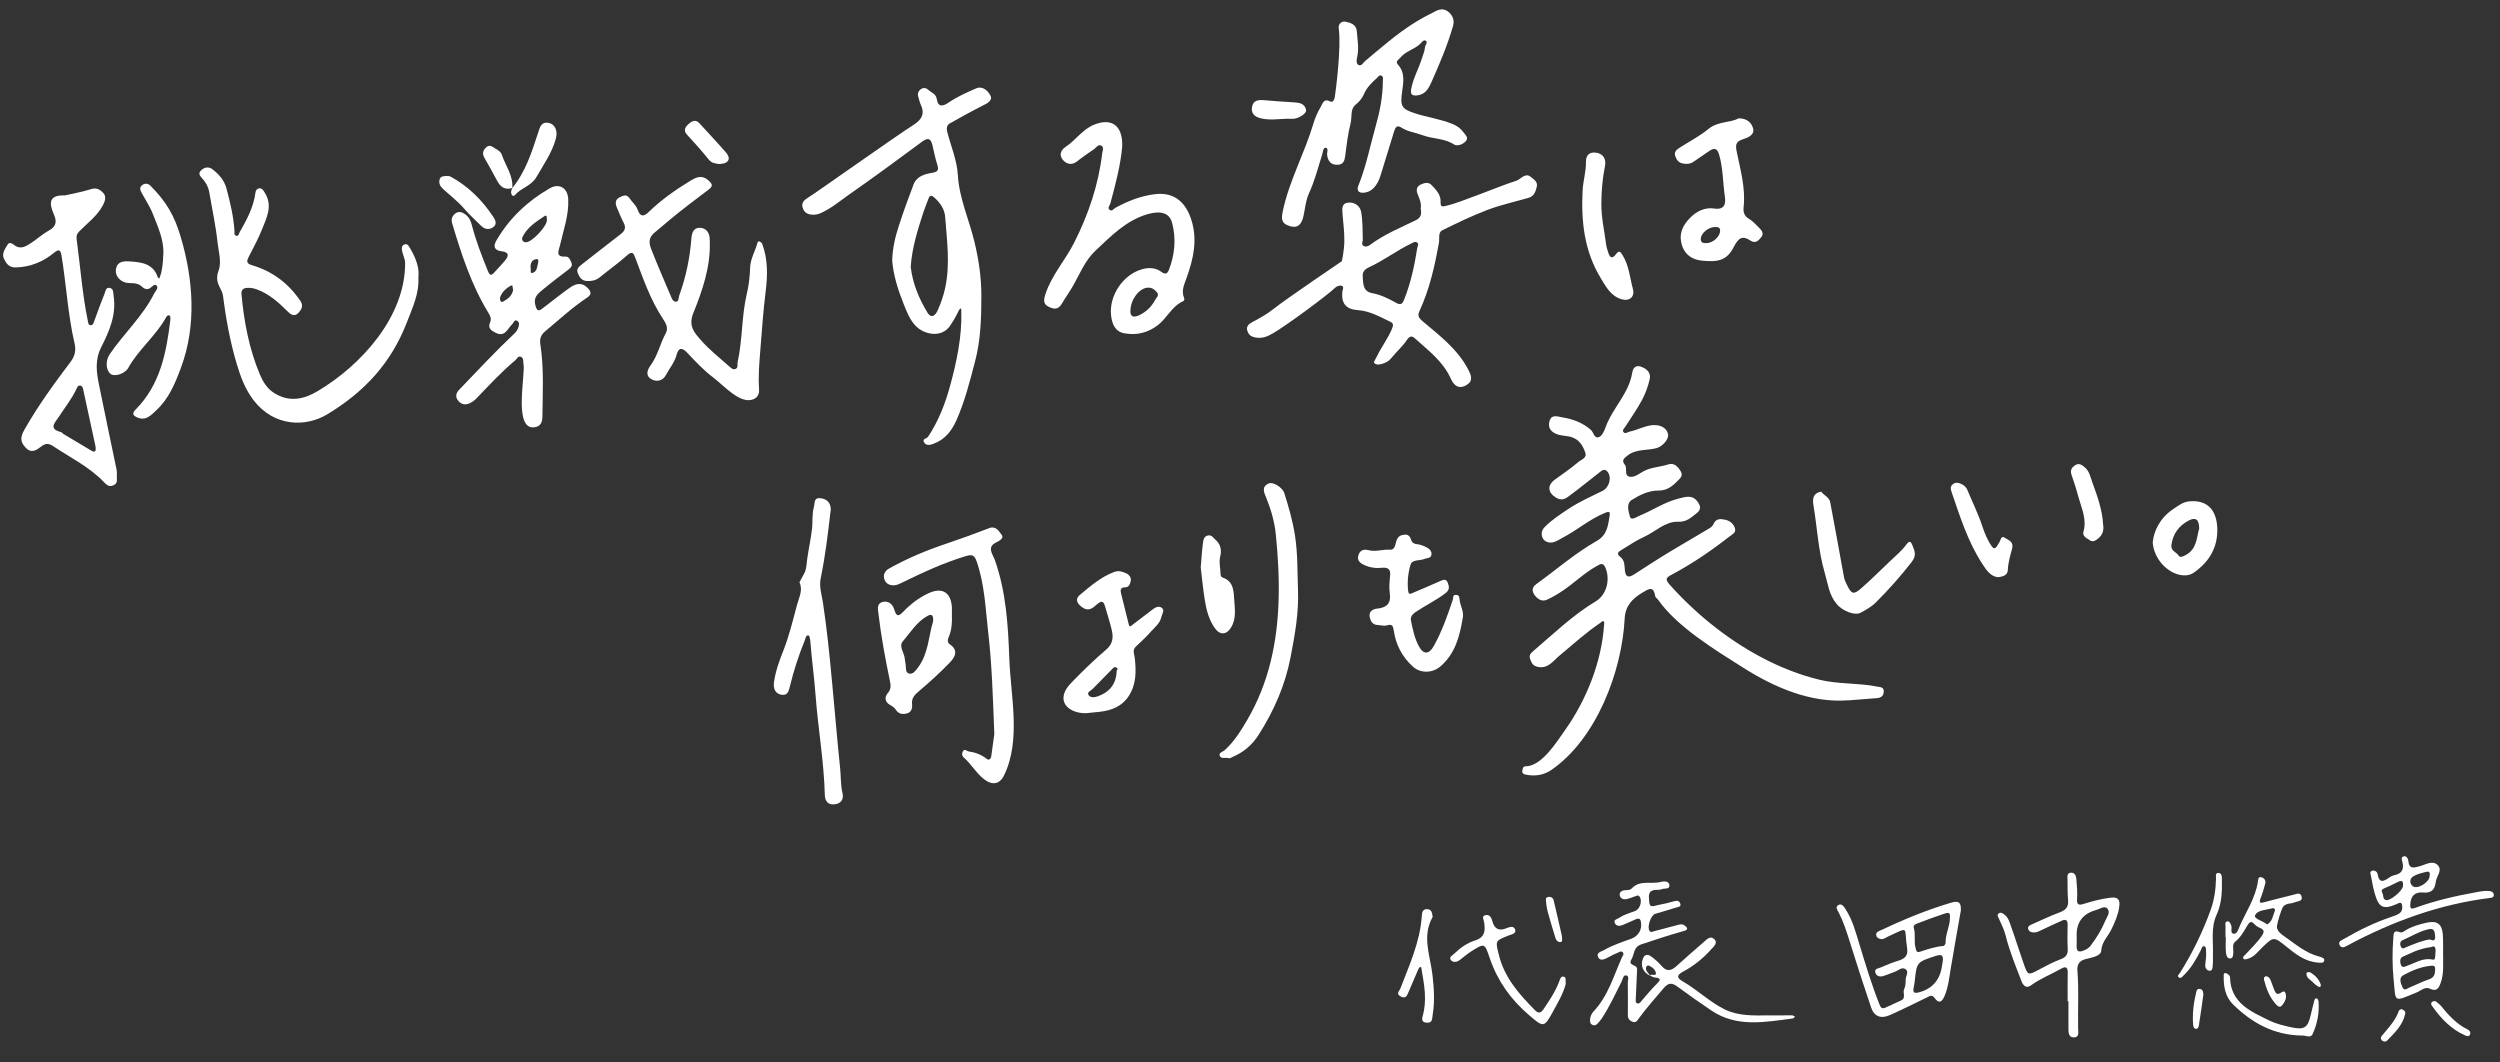 <?xml version="1.0" encoding="UTF-8"?><svg id="_イヤー_2" xmlns="http://www.w3.org/2000/svg" width="800" height="340" viewBox="0 0 800 340"><rect x="0" y="0" width="800" height="340" fill="#333333" stroke="none"/><g id="_イヤー_1-2"><g><rect width="800" height="340" fill="none"/><g><path d="M591.52,224.09c-12.16,.96-23.8-4.16-33.86-10.53-8.89-5.63-21.04-13-27.12-21.71-.26-.37-.8-.65-.86-1.03-.55-3.48-2.1-2.39-4.13-1.17-3.2,1.92-5.45,4.23-5.65,8.22-.84,16.88-8.98,38.51-23.43,48.49-2.46,1.7-5.22,2.1-8.14,1.54-.69-.13-1.3-.42-1.19-1.18,.08-.57,.18-1.49,.95-1.49,5.22,.05,9.99-7.74,12.64-11.47,6.89-9.68,11.8-21.93,12.58-33.86,.02-.34,.11-.86-.06-1-.45-.37-.75,.15-1.11,.39-4.69,3.17-8.86,6.97-13.19,10.58-1.97,1.64-3.64,4.33-7.06,3.48-1.45-.36-1.77-1.26-2.22-2.38-.5-1.23,.18-1.95,.92-2.58,6.51-5.55,12.67-11.54,20.07-15.98,3.49-2.09,4.7-7.01,3.05-10.81-.78-1.79-1.75-1.01-2.78-.45-3.9,2.15-7.07,5.32-10.74,7.8-1.66,1.13-3.37,2.13-5.16,2.96-1.57,.73-2.97-.19-3.86-1.36-.91-1.2-1.17-2.48,.51-3.69,6.42-4.61,12.4-9.87,19.3-13.78,3.4-1.92,3.6-5.05,4.12-8.15,.23-1.39-.44-1.26-1.62-.77-4.87,2.03-8.86,5.53-13.49,7.94-1.04,.54-2.07,1.29-3.18,1.47-1.22,.19-2.64-.21-3.2-1.5-.53-1.21-.3-2.41,.74-3.47,2.3-2.33,5.07-4.09,7.74-5.87,3.35-2.23,7.11-3.85,10.73-5.66,2.19-1.1,3.09-4.4,1.49-6.23-.94-1.08-1.85-.14-2.59,.42-3.01,2.3-5.91,4.74-8.96,6.97-1.35,.99-2.64,2.33-4.79,1.04-2.67-1.59-2.96-3.95-.39-5.81,2.55-1.85,5.17-3.62,7.55-5.67,.88-.76,2.8-1.19,2.14-3.03-.78-2.16-1.88-4.07-4.32-4.86-1.64-.53-3.37-.37-5-1.06-2.12-.9-2.68-2.52-2.02-4.35,.69-1.91,2.42-1.21,3.96-.95,3.42,.57,6.49,1.66,9.19,4.02,.89,.78,1.07,2.99,2.68,2.26,.96-.43,1.61-1.95,2.03-3.11,2.2-6.16,7.51-10.79,8.54-17.54,.21-1.35,1.09-2.42,2.71-1.86,1.83,.63,3.33,1.89,2.88,3.94-.51,2.32-1.35,4.64-2.47,6.74-1.55,2.91-3.5,5.61-5.26,8.42-.36,.58-1.2,1.2-.66,1.88,.53,.67,1.36-.06,2.01-.19,2.46-.5,4.67-1.83,7.28-2.05,2.42-.2,4.57,.81,4.96,2.95,.28,1.52-1.74,3.85-3.63,4.38-3.07,.86-6.49,.2-9.28,2.35-1.17,.9-2.09,1.59-.92,2.99,.97,1.16-.47,3.57,1.69,3.85,1.45,.19,2.83-.94,4.17-1.7,2.46-1.39,5.36-1.39,8-2.25,1.89-.61,3.04,.62,3.95,2.07,.98,1.56-.09,2.33-1.11,3.36-1.69,1.71-3.3,2.94-5.98,2.93-3.05-.02-5.95,1.39-8.49,2.99-1.89,1.19-1.05,3.66-.63,5.27,.41,1.52,2.09,.19,3-.18,4.25-1.71,8.08-4.4,12.58-5.51,2.06-.5,4.27-1.36,5.98,.85,1.03,1.32,1.43,2.63-.18,3.82-1.77,1.31-3.08,2.85-5.92,2.74-4.16-.16-7.32,3.24-11.01,4.89-2.53,1.13-4.84,2.78-7.24,4.2-1.05,.62-1.51,1.23-.22,2.2,1.38,1.04,1.27,2.7,1.42,4.23,.19,1.92,.96,2.61,2.84,1.4,4.16-2.68,8.32-5.4,12.53-7.91,3.75-2.23,7.53-4.48,11.31-6.69,.61-.36,1.36-.82,1.59-1.41,.81-2.05,2.35-1.9,3.97-1.52,1.51,.35,2.63,1.41,3.01,2.8,.36,1.33-.96,1.9-1.91,2.63-5.84,4.55-11.93,8.71-18.48,12.18-1.64,.87-2.09,1.38-.49,3.17,8.21,9.18,18.3,17.39,29.37,23.24,5.87,3.1,12.09,5.59,18.54,7.15,6.11,1.47,12.34,.97,18.41,2.18,1.1,.22,2.27,.11,2.15,1.73-.1,1.33-.92,1.87-2.15,1.97-2.98,.23-5.97,.47-9.11,.72Z" fill="#fff"/><path d="M285.51,83.36c.07-3.79,.94-7.48,2.11-11.09,1.45-4.45,3.04-8.87,4.72-13.24,.99-2.6,3.49-3.33,5.87-3.71,1.88-.3,2.28-.88,1.72-2.63-.66-2.06-1.06-4.19-1.57-6.3-.57-2.33-1.57-2.33-3.41-.97-7.75,5.75-15.53,11.45-23.44,16.98-2.87,2.01-5.56,4.31-8.82,5.77-1.05,.47-1.99,.64-3.12,.5-1.46-.18-2.32-.87-2.73-2.24-.46-1.55,.55-2.45,1.6-3.1,2.8-1.72,28.68-20.11,33.75-23.27,2.8-1.75,3.89-3.69,2.37-6.78-.31-.64-.4-1.38-.64-2.06-.39-1.07-.18-1.98,.73-2.66,.87-.64,1.74-.44,2.47,.24,.94,.89,2.4,1.21,2.64,2.88,.4,2.74,2,2.35,3.72,1.18,2.76-1.88,5.79-3.25,8.84-4.56,2.22-.96,3.9,.91,4.59,2.22,.89,1.71-1.08,2.59-2.6,3.36-3.47,1.75-6.86,3.65-10.25,5.53-1.12,.62-1.25,1.61-.94,2.82,1.18,4.58,3.11,9.04,3.39,13.77,.43,7.42,3.54,14.11,5.26,21.17,1.43,5.85,2.28,11.72,2.27,17.63-.02,6.91-.2,13.86-1.98,20.69-1.68,6.44-3.29,12.88-6,18.98-1.5,3.38-3.69,6.22-7.33,7.53-.96,.35-2.22,.75-2.96-.34-.89-1.3,.78-1.25,1.2-1.88,3.32-5,5.49-10.55,7.05-16.27,2.13-7.8,3.82-15.72,3.6-23.9,0-.34-.05-.67-.07-1.01-.25,.24-.6,.43-.73,.72-.77,1.73-1.72,3.3-2.78,4.89-2.71,4.08-8.47,2.92-11.22-.13-1.8-2-2.72-4.47-3.69-6.9-1.76-4.43-3.22-8.96-3.63-13.8Zm5.93,2.08c.58,5.14,2.56,10.03,5.35,14.6,1.37,2.24,2.7,.53,3.21-.6,1.08-2.36,1.94-4.87,2.48-7.41,1.6-7.5,.54-15.04-.02-22.55-.19-2.57-1.57-4.54-3.46-6.25-1-.91-1.5-.74-1.93,.45-.51,1.43-1.12,2.82-1.59,4.26-1.81,5.64-3.65,11.29-4.05,17.5Z" fill="#fff"/><path d="M454.64,66.67c.28-1.7-.46-3.18-1.05-4.69-.51-1.31-.17-2.39,1.1-2.95,1.14-.51,2.39-.9,3.47,.24,1.44,1.53,2.94,3.05,2.83,5.35-.09,1.79,.69,1.49,1.98,1.2,4.12-.91,17.96-6.67,21.2-7.62,.8-.23,1.53-.5,2.19-1,1.01-.78,2.26-1.61,3.35-.69,.93,.79,2.47,1.56,2.06,3.24-.36,1.48-.82,3.02-2.56,3.53-4.4,1.28-8.91,2.26-13.18,3.87-4.94,1.87-9.72,4.19-14.47,6.52-1.45,.71-.86,2.62-1.09,3.94-1.34,7.54-3.03,14.97-6.25,21.96-.68,1.47-.21,2.18,.94,3.16,5.49,4.64,11.29,8.99,14.71,15.6,1,1.93,1.64,3.67-.78,5-2.04,1.11-3.68,.44-4.85-2.19-2.45-5.5-7.16-8.97-11.43-12.83-.82-.74-1.61-1.01-2.56,.42-1.42,2.14-3.44,3.87-5.06,5.89-.74,.92-1.64,1.39-2.67,1.73-.97,.32-2.1,.56-2.8-.24-.22-.25,.57-1.39,.92-2.12,1.45-3.07,3.59-5.75,4.85-8.93,.42-1.06,.45-1.6-.67-2.13-3.31-1.58-6.48-3.42-10.3-3.69-3.87-.27-5.35-2.2-4.97-5.88,.07-.66,.67-1.6-.24-1.92-.54-.19-1.53,.13-1.97,.56-2.49,2.42-15.9,12.34-20.23,14.8-1.73,.98-3.26,1.54-5.32,1.2-1.55-.25-2.31-.99-2.67-2.24-.41-1.41,.64-2.17,1.71-2.74,2.39-1.27,4.74-2.56,6.87-4.29,3.34-2.71,21.7-15.16,21.7-15.16,0,0,.75-3.36,.79-6.39,.03-2.89-.34-5.79-.58-8.68-.14-1.69-.34-3.51,1.97-3.68,2-.15,3.66,1.18,3.98,2.95,.52,2.91,.45,5.94,.53,8.92,.02,.68-.57,1.48,.2,1.97,.64,.42,1.46,.2,2.05-.24,4.5-3.38,9.68-5.51,14.7-7.94,1.85-.89,1.87-2.19,1.58-3.8Zm-18.58,21.77c.21,2.26-.07,4.8,3.08,5.38,2.7,.5,5.16,1.7,7.5,3.03,1.61,.92,2.12,.43,2.72-1.07,2.1-5.3,3.28-10.82,4.16-16.42,.09-.56,.62-1.3-.05-1.75-.69-.47-1.34,.07-1.99,.38-4.63,2.22-8.72,5.39-13.4,7.53-1.06,.49-2.22,1.36-2,2.91Z" fill="#fff"/><path d="M166.97,128.58c.01-4.88,.9-10.44,.55-12.09-.16-.78,.12-1.78-.69-2.24-1.01-.58-1.39,.58-1.94,1.04-4.41,3.69-8.32,7.91-12.28,12.05-.78,.82-1.63,1.45-2.64,1.84-1.48,.57-2.76-.04-3.56-1.24-.72-1.07-.46-2.2,.49-3.19,5.87-6.1,11.63-12.31,17.8-18.11,.51-.47,.91-1.14,1.15-1.79,.27-.75,.47-1.76-.39-2.21-.92-.48-1.09,.69-1.57,1.13-1.53,1.41-2.25,4.25-5.34,2.7-1.46-.74-2.51-1.53-1.72-3.32,.51-1.16,.05-2.06-.54-3.04-5.46-8.94-8.67-18.79-11.62-28.74-.39-1.31,.13-2.44,1.12-3.12,1.04-.72,2.13-.41,3.21,.43,1.18,.91,1.68,2.11,2.01,3.42,1.29,4.99,3.15,9.76,5.07,14.52,.64,1.59,1.1,1.69,2.15,.5,1.14-1.29,2.36-2.5,3.44-3.83,1.22-1.49,1.19-2.59-1.09-2.87-2.36-.28-2.9-1.5-1.69-3.55,4.16-7.08,9.95-12.55,17.02-16.61,3.11-1.79,5.75-.04,5.92,3.44,.26,5.18-1.56,9.95-2.65,14.87-.34,1.54-1.65,3.75,1.85,3.54,1.04-.06,1.55,1.19,1.88,2.11,.32,.87-.29,1.49-.99,2.02-2.79,2.14-5.6,4.25-8.3,6.5-1.47,1.23-2.98,2.33-2.31,4.94,.65,2.56,1.56,1.54,2.68,.71,2.75-2.06,5.41-4.24,8.21-6.23,1.94-1.38,3.94-2.05,5.97,.12,1.22,1.3,.97,2.13-.34,2.99-4.81,3.18-9,7.12-13.42,10.79-1.41,1.17-1.74,2.49-1.51,4.02,1.2,7.74,.76,15.52,.67,23.29-.02,1.7-.54,3.17-2.73,3.38-3.16,.29-3.9-3.64-3.89-8.16Zm8.04-58.08c-.09-.58,.16-1.95-.75-1.36-2.71,1.79-5.54,3.61-7.05,6.67-.36,.72-.02,1.71,1.07,1.72,1.91,.02,6.62-4.97,6.74-7.03Zm-10.78,22.05c-.45-.23,.31-1.81-1.1-.96-1.31,.78-2.46,1.89-3.02,3.34-.24,.61-.11,2.17,.95,1.55,1.36-.79,2.93-1.83,3.17-3.92Zm5.55-6.87c.23,.56-.32,1.87,.59,1.66,1.45-.33,1.52-1.98,1.82-3.24,.12-.48,.18-1.31-.54-1.2-1.48,.22-1.94,1.35-1.87,2.77Z" fill="#fff"/><path d="M428.4,9.07c-.22-1.33,.83-2.39,2.18-2.13,1.62,.32,3.44,.92,3.59,3.01,.2,2.76,.77,5.51,.12,8.32-.18,.78-.41,2.07,.41,2.51,.96,.51,1.53-.74,2.16-1.27,5.07-4.21,10-8.61,15.6-12.12,2.28-1.43,4.67-2.71,7.09-3.9,1.43-.7,2.9-.75,4.24,.57,1.3,1.29,1.65,2.62,1.14,4.39-1.77,6.14-4.28,12.01-6.86,17.82-.83,1.86-1.91,3.98-4.52,4.26-1.7,.18-2.3-.32-1.96-2.13,.66-3.49,2.46-6.55,3.48-9.9,.34-1.11,.84-2.16,.91-3.35,.04-.75,1.1-1.65,.22-2.15-.7-.4-1.35,.7-1.94,1.22-1.92,1.66-4.58,2.24-6.21,4.29-.49,.62-1.68,1.08-.68,2.2,2.34,2.6,1.7,5.75,1.3,8.69-.62,4.46-.25,5.43,4.01,6.83,4,1.31,8.23,1.84,12.16,3.46,1.39,.57,2.55,1.38,3.4,2.56,.59,.82,1.8,1.72,.88,2.84-.94,1.15-2.79,1.81-3.84,1.13-3.11-2.02-6.78-1.72-10.04-2.95-2.27-.86-4.75-1.1-6.85-2.47-1.38-.9-1.9,.02-2.27,1.23-1.41,4.65-2.89,9.29-4.29,13.95-1.07,3.55-2.92,5.46-5.32,5.68-1.9,.18-2.42-.8-1.83-2.25,2.53-6.27,3.8-12.91,5.63-19.38,1.28-4.53,2.19-9.26,2.2-14.05,0-.59,.25-1.39-.41-1.75-.74-.4-1.13,.42-1.55,.8-1.61,1.45-3.16,2.93-4.05,5.02-.58,1.37-1.51,2.49-2.77,3.51-1.71,1.39-1.03,3.9-1.54,5.89-.84,3.31-1.25,6.74-1.68,10.14-.21,1.68-.5,3.09-2.53,3.14-2.09,.05-3.04-1.16-3.3-3.14-.11-.81,.57-2.18-.47-2.31-.8-.1-.87,1.4-1.13,2.22-1.29,4.17-2.4,8.4-4.22,12.4-1.06,2.31-1.22,4.85-1.76,7.29-.69,3.15-2.33,4.15-5.28,2.82-2-.9-1.71-2.66-1.25-4.79,2.11-9.66,6.96-18.32,9.73-27.72,.56-1.89,1.41-3.73,2.4-5.43,.54-.95,.93-2.68,2.93-1.62,.92,.49,1.37-.6,1.51-1.42,.29-1.77,2.15-16.35,1.24-21.94Z" fill="#fff"/><path d="M227.14,77.53c.21,7.99-2.38,15.47-5.27,22.63-1.73,4.27,.44,6.41,2.45,8.72,2.7,3.09,6.02,5.66,9.1,8.42,.52,.47,1.13,1.09,1.91,.78,1-.39,.53-1.38,.7-2.14,1.62-7.23,1.23-14.73,2.96-21.96,.64-2.67,.95-5.47,1.04-8.22,.09-2.93,1.62-5.34,2.35-8.03,.13-.46,.37-.62,.76-.42,.29,.15,.64,.4,.75,.69,1.88,5.01,1.76,10.2,1.11,15.37-.79,6.23-1.19,12.48-1.7,18.73-.34,4.15-.68,8.28-.4,12.44,.09,1.36-.37,2.56-1.68,3.16-4.25,1.95-9.74-4.49-12.84-6.79-3.13-2.32-5.82-5.24-8.5-8.06-1.64-1.73-2.76-1.63-3.37,.69-.65,2.46-2.27,4.3-3.4,6.44-1.06,2.01-3.04,2.28-4.67,1.36-1.85-1.04-1.47-2.77-.25-4.42,2.3-3.11,3.04-7,4.89-10.36,.9-1.64-.09-3.26-.95-4.56-3.97-6.01-6.3-12.75-8.8-19.42-.59-1.57-.98-2.39-2.7-.84-2.75,2.47-5.8,4.61-8.66,6.96-1.29,1.06-2.73,1.31-4.28,1.21-1.61-.1-2.34-1.33-2.83-2.59-.46-1.2,.35-1.97,1.29-2.69,4.16-3.2,8.24-6.5,12.42-9.67,1.39-1.05,1.83-2.07,1-3.68-.83-1.6-1.51-3.29-2.21-4.95-.55-1.31-.48-2.52,.97-3.21,1.13-.53,2.19-1.14,3.24,.47,.77,1.18,1.98,2.06,2.47,3.49,.72,2.06,1.72,2.53,3.49,.81,4.01-3.9,8.56-7.12,13.34-10.01,1.89-1.14,3.69-2.07,5.85-.14,1.33,1.19,1.45,1.85,.07,2.9-4.15,3.17-8.36,6.27-12.37,9.61-1.64,1.37-3.28,2.82-4.92,4.15-2.09,1.68-1.83,3.46-1.12,5.28,1.95,5.03,4.12,9.98,6.23,14.95,.35,.82,.68,1.94,1.68,1.91,1.01-.02,.81-1.27,1.06-1.96,2.17-5.95,3.43-12.13,3.91-18.42,.17-2.18,1.04-3.44,2.97-3.25,1.91,.19,2.93,1.78,2.88,3.82,0,.27,.03,.54,.04,.82Z" fill="#fff"/><path d="M133.88,88.66c.31,5.22-1.82,9.65-3.64,14.39-5.04,13.1-13.57,22.31-25.55,29.55-6.83,4.13-16.97,4-23.51-4.48-2.74-3.56-4.24-7.63-5.5-11.91-2.09-7.11-3.41-14.34-4.34-21.67-.13-1.04-.76-2.03-1.22-3.01-.75-1.6-.88-3-.2-4.86,1.08-2.92,0-6.11-.31-9.13-.57-5.38-1.75-10.69-2.64-16.03-.26-1.58-.98-2.9-1.98-4.11-.73-.88-1.91-1.72-.57-2.96,1.15-1.06,2.51-1.13,3.7-.18,1.99,1.58,3.66,3.48,4.34,6.01,1.2,4.5,2.29,9.02,2.57,13.69,.03,.53-.19,1.2,.43,1.43,.92,.34,.95-.58,1.23-1.08,2.27-4,4.47-8.03,5.06-12.7,.09-.71,.46-1.23,1.15-1.33,.99-.14,1.37,.66,1.81,1.36,2.73,4.28,.53,8.2-1,12.08-1.16,2.93-2.74,5.69-4.14,8.52-.66,1.33-.81,2.08,1.14,2.65,6.46,1.92,11.6,5.78,15.41,11.4,1.07,1.57,.33,2.8-.62,3.83-1.03,1.1-2.14,.84-3.26-.27-2.94-2.92-5.97-5.74-9.98-7.22-1.05-.39-2.09-.59-3.19-.51-1.32,.09-1.93,.69-1.79,2.12,.82,8.77,2.43,17.37,5.85,25.52,.99,2.35,2.27,4.56,4.68,6.06,4.87,3.01,9.51,1.92,13.86-.67,13.88-8.26,28.01-23.74,27.97-40.93,0-1.34-.65-2.43-.9-3.65-.17-.82-.43-1.94,.69-2.35,1.01-.37,1.39,.56,1.81,1.26,1.86,3.09,3.02,6.37,2.64,9.18Z" fill="#fff"/><path d="M20.72,62.54c2.47-.57,5.56-1.12,8.54-2.05,1.77-.55,2.92,.32,3.81,1.28,.94,1.02,.63,2.42-.06,3.76-1.82,3.55-5.02,5.82-7.7,8.57-.77,.79-.93,1.41-.77,2.58,1.18,8.71,1.79,17.4,3.57,26.02,.12,.58,.12,1.4,.99,1.37,.62-.02,.81-.64,1-1.15,1.09-2.95,2.12-5.92,3.32-8.82,.32-.78,.37-2.27,1.71-1.97,1.27,.28,1.08,1.55,1.24,2.66,.89,6-1.43,11.28-3.98,16.31-2.07,4.09-1.53,7.96-.72,11.97,1.82,9.09,3.77,18.16,5.64,27.25,.14,.7,.11,1.44,.07,2.16-.05,1.01,.41,2.1-1.01,2.78-1.48,.72-2.33-.18-3.07-.95-4.69-4.91-10.75-7.85-16.3-11.54-1.5-.99-2.47-.93-3.81,.11-1.49,1.16-3.13,2.34-4.98,.37-1.71-1.82-1.8-3.26-.44-5.67,4.37-7.72,9.56-14.84,14.89-21.89,1.27-1.69,1.71-3.58,1.23-5.64-2.16-9.26-2.65-18.76-4.18-28.12-.34-2.1-.87-2.31-2.5-.98-3.51,2.86-7.49,4.48-12.12,4.63-2.24,.07-3.14-1.32-3.84-2.82-.77-1.65,.39-3.14,1.2-4.52,.52-.88,1.51-.3,1.93,.05,2.12,1.75,3.89,.57,5.61-.56,1.94-1.28,3.69-2.9,5.72-4,2.27-1.24,2.51-2.82,1.6-4.94-.21-.5-.42-1-.6-1.52-1.14-3.31-.04-4.85,4.01-4.75Zm9.9,80.78c-.02-.18-.03-.36-.07-.54-1.31-6.1-2.62-12.2-3.96-18.29-.11-.52-.37-1.09-1.02-1.12-.67-.03-.87,.59-1.09,1.06-1.51,3.21-3.73,5.98-5.64,8.93-1.17,1.8-3.54,3.87,.73,4.92,.23,.06,.38,.39,.61,.53,3.01,1.8,6.02,3.6,9.04,5.39,1.01,.59,1.54,.37,1.38-.88Z" fill="#fff"/><path d="M359.1,46.92c-.51,5.85-2.11,12.04-3.8,18.21-.18,.65-.98,1.34-.27,1.98,.77,.7,1.27-.26,1.85-.58,3.98-2.17,8.03-3.82,12.68-4.39,6.81-.83,10.07,3.31,11.64,8.12,2.08,6.37,.71,12.61-1.51,18.71-.74,2.04-1.71,4.04-.82,6.28,.19,.47,.21,.93-.3,1.15-3.61,1.6-5.1,5.4-8.1,7.68-3.28,2.49-6.84,3.27-10.71,2.57-2.95-.54-3.91-3.03-4.21-5.65-.73-6.32,3.75-13.06,9.8-14.81,2.22-.65,4.45-.6,6.4,.88,1.13,.85,1.84,.47,2.29-.69,1.91-4.94,2.39-10.04,1.01-15.15-.84-3.12-3.67-3.89-7.81-2.7-6.88,1.99-11.63,6.95-16.63,11.62-3.51,3.29-5.14,7.72-7.49,11.72-1.05,1.8-2.27,3.5-3.31,5.28-1.28,2.18-2.77,1.73-4.32,.97-1.73-.84-1.51-2.29-.97-3.94,1.98-6.1,6.34-10.86,9.18-16.46,4.57-9.03,7.81-18.52,9-28.62,.1-.82,.69-1.96-.29-2.5-.99-.55-1.57,.61-2.27,1.09-1.84,1.28-3.7,2.53-5.45,3.93-1.7,1.37-3.39,.9-4.51-.39-1.29-1.48-.94-3.08,.9-4.3,3.14-2.08,5.28-5.46,8.88-6.97,5.73-2.4,9.4,.17,9.14,6.95Zm2.63,52.58c-.11,2.01,1.23,2.09,2.66,1.44,2.26-1.03,4.04-2.68,5.22-4.91,.42-.81,1.52-1.52,.52-2.62-.82-.9-1.7-1.5-3.07-1.34-2.62,.3-5.32,3.88-5.32,7.43Z" fill="#fff"/><path d="M52.27,81.43c.26-4.64-1.73-8.75-3.33-12.91-.9-2.34-2.34-4.46-3.54-6.68-.44-.82-.9-1.7-.05-2.48,.86-.78,1.96-.75,2.73,.01,5.08,5.09,7.72,9.55,9.76,16.48,4.02,13.6,5.1,28.29,.08,41.78-1.87,5.02-3.87,9.93-7.88,13.63-1.62,1.49-3.27,3.54-6.08,2.34-1.48-.63-1.78-1.31-.54-2.56,7.83-7.91,9.81-18.11,11.08-28.57,.06-.51,.03-1.4-.22-1.51-.74-.31-1.1,.54-1.36,.99-3.3,5.75-8.63,9.95-11.87,15.76-1.1,1.97-4.44,2.92-5.65,1.95-1.59-1.27-1.66-4.28-.3-6.29,4.51-6.65,10.59-12.16,14.23-19.44,.42-.85,1.56-1.74,.72-2.61-.58-.59-1.38,.44-2.03,.88-.92,.62-1.94,.17-2.49-.37-1.26-1.26-2.73-1.22-4.27-1.25-2.51-.06-4.55-2.12-4.15-4.5,.4-2.41,2.4-2.57,4.4-2.43,3.79,.26,7.48,.68,8.97,5.04,.06,.19,.32,.31,.48,.46,.1-.25,.21-.49,.29-.74,.77-2.25,.9-4.6,1-6.97Z" fill="#fff"/><path d="M318.18,234.91c-.46-11.64-.74-22.16-1.96-32.61-.88-7.58-1.12-15.27-3.68-22.61-.72-2.07-1.43-2.34-3.45-1.74-7.2,2.15-13.96,5.32-20.67,8.61-.65,.32-1.34,.62-2.05,.71-1.47,.19-2.83-.41-3.32-1.74-.54-1.44-.04-2.77,1.51-3.64,5.84-3.26,11.97-5.81,18.3-7.93,4.58-1.54,9.13-3.2,13.64-4.94,2.29-.88,3.19,1.09,4.05,2.16,.76,.94-.57,1.83-1.76,2.39-3.16,1.49-1.05,3.9-.45,5.6,3.58,10.09,4.26,20.83,4.63,31.44,.41,11.99,3.84,26.17-1.65,37.46-1.46,3-3.84,3.31-6.51,1.21-2.52-1.98-4.04-4.84-6.43-6.91-.61-.53-.64-1.37-.22-2,.59-.89,1.19,0,1.83,.09,2.19,.31,4.11,1.06,5.86,2.44,.61,.48,1.23-.09,1.34-.82,.41-2.76,.77-5.53,.99-7.17Z" fill="#fff"/><path d="M265.72,164.03c-.8,7.05-1.67,14.09-3.1,21.05-.55,2.7,.34,5.2,.72,7.75,1.29,8.54,2.15,17.13,2.95,25.73,.85,9.08,1.61,18.17,2.55,27.24,.28,2.68,.12,5.39,.77,8.07,.43,1.79-.43,3.38-2.71,3.53-2.22,.15-2.91-1.34-2.96-3.07-.28-10.69-2.17-21.23-2.96-31.88-.43-5.81-1.25-11.6-1.69-17.43-.05-.6-.3-1.66-.55-1.69-.9-.1-.93,.89-1.17,1.48-1.94,4.77-3.55,9.66-4.76,14.66-.39,1.59-.69,3.16-2.72,2.85-2.17-.33-2.65-2.2-2.42-3.96,.47-3.49,1.67-6.81,2.97-10.08,1.92-4.84,3.1-9.9,4.46-14.91,.62-2.28,1.91-4.55,.72-7.03-.03-.05,1.7-3.04,1.83-3.46,.44-1.35,.48-2.7,.67-4.09,.43-3.08,1.1-6.14,1.49-9.23,.31-2.44-.02-5.03,.65-7.41,.35-1.25-.12-2.94,2.06-2.72,2.12,.21,3.23,1.42,3.34,3.53,.02,.35-.1,.71-.16,1.07Z" fill="#fff"/><path d="M468.08,197.74c-.96,5.79-2.38,11.41-7.15,15.51-2.52,2.17-6.33,2.31-8.8,.07-3.37-3.05-5.45-6.92-6.1-11.41-.24-1.62-.47-2.31-2.28-1.79-.9,.26-1.97-.08-2.96-.12-1.76-.09-2.31-1.5-2.51-2.77-.22-1.46,.9-2.32,2.31-2.46,3.02-.29,4.62-1.54,4.14-4.9-.27-1.86-.09-3.81,.11-5.69,.23-2.22-.9-2.68-2.74-2.48-1.83,.2-3.62-.05-5.3-.77-1.27-.54-2.56-1.41-2.19-2.99,.36-1.51,1.41-2.4,3.24-1.9,2.32,.64,4.64-.3,7.01-.14,1.59,.11,1.63-1.86,2-2.87,.51-1.4,1.28-1.8,2.55-1.94,1.29-.14,1.83,.65,2.15,1.65,.33,1.04,.99,1.31,2.02,1.42,.95,.1,1.92,.49,2.79,.92,.99,.49,1.9,1.25,1.68,2.51-.2,1.12-1.35,.89-2.13,1.24-1.54,.68-4.04,.1-4.56,1.9-.8,2.73-1.11,5.68-.72,8.57,.17,1.24,1.15,.54,1.71,.31,2.76-1.14,5.48-2.35,8.22-3.54,1.01-.44,2.16-1.11,2.71,.41,.4,1.1,.77,2.18-.68,3.3-3.03,2.32-6.45,3.96-9.59,6.06-1.16,.78-1.74,1.63-1.48,2.87,.57,2.73,1.13,5.51,2.45,7.99,1.53,2.87,3.3,2.79,4.89-.07,2.58-4.66,4.32-9.66,6.02-14.68,.21-.61-.14-1.61,1.01-1.59,1.18,.02,1.08,.94,1.19,1.75,.27,1.86,1.39,3.58,1.01,5.65Z" fill="#fff"/><path d="M528.13,312.29c-2.4-1.1-3.34-3.36-2.31-5.72,.64-1.46,1.77-1.1,2.69-.41,1.16,.87,2.27,1.84,3.2,2.94,1.65,1.94,3.1,1.56,4.78,.03,2.87-2.63,5.84-5.16,8.77-7.73,.95-.83,2.03-2.05,3.26-.91,1.36,1.26-.18,2.43-.88,3.23-2.59,2.93-5.63,5.38-9.1,7.23-1.98,1.06-2.1,1.92-.05,3.1,4.63,2.66,8.49,6.49,13.3,8.9,4.43,2.22,9.23,2.01,13.99,1.98,2.57-.02,5.14-.04,7.72-.02,.31,0,.62,.29,.92,.44-.27,.2-.51,.54-.8,.57-8.89,1.14-17.88,2.96-26.08-2.62-3.59-2.44-7.16-4.92-10.65-7.5-1.71-1.26-2.86-1.53-4.49,.38-2.7,3.18-5.47,6.29-7.94,9.65-.46,.63-.9,1.52-1.9,1.19-1.01-.32-1.66-.97-1.65-2.19,.04-3.44,.03-6.89-.02-10.33-.01-.83,.57-2.14-.48-2.37-1-.22-1.13,1.24-1.49,1.96-1.99,3.96-3.86,7.97-6.27,11.7-.44,.67-.99,1.28-1.54,1.87-.49,.51-1.09,.6-1.72,.2-.54-.34-.6-.87-.58-1.43,.04-1.04,.42-2.02,1.09-2.73,4.67-4.92,6.44-11.35,9.11-17.31,.23-.51,.86-1.17,.21-1.72-.57-.48-1.21,.11-1.76,.31-1.01,.37-1.97,.9-2.92,1.42-1.09,.6-2.46,1.23-3.12-.07-.76-1.49,1.01-1.82,1.91-2.33,2.69-1.52,5.61-2.52,8.51-3.54,2.54-.9,3.75-3.09,3.22-5.63-.23-1.07-.91-.97-1.65-.65-1.41,.61-2.8,1.29-4.23,1.85-.89,.35-1.92,.38-2.41-.59-.58-1.14,.65-1.27,1.25-1.67,1.6-1.06,3.43-1.61,5.21-2.26,1.61-.58,2.39-3.27,1.41-4.63-.37-.51-.75-.3-1.17-.15-.85,.31-1.7,.65-2.57,.9-1.2,.35-2.41,.06-2.59-1.2-.15-1.11,.87-1.58,2.04-1.58,.61,0,1.42-.12,1.78-.52,2.64-2.88,6.27-1.28,9.35-2.12,.95-.26,2.6-.3,2.72,1.02,.14,1.5-1.64,.91-2.52,1.33-.54,.25-1.25,.16-1.88,.2-2.71,.2-2.12,2.2-2.05,3.84,.09,2.1,1.61,1.24,2.61,1.06,1.87-.34,3.72-.8,5.54-1.31,.88-.25,1.49-.01,1.77,.75,.41,1.09-.64,1.1-1.22,1.29-2.23,.72-4.5,1.34-6.75,2.02-1.48,.45-2.74,4.31-1.83,5.5,.47,.61,1,.18,1.47,.07,2.46-.62,4.91-1.27,7.35-1.94,.8-.22,1.6-.47,2.34,.09,.34,.25,.8,.59,.84,.94,.05,.45-.44,.68-.92,.81-4.61,1.28-9.15,2.78-13.69,4.3-2.7,.9-2.19,3.23-3.21,4.86-.89,1.42,.39,1.64,1.2,2.1,.82,.46,.61,1.26,.58,1.95-.1,2.8-.27,5.6-.37,8.4-.02,.59-.23,1.41,.58,1.62,.56,.15,.92-.46,1.28-.87,1.62-1.83,3.14-3.77,4.9-5.46,1.49-1.43,1.01-1.78-.68-1.98-.52-.06-1-.38-1.51-.59,.34-.85,2.26,.54,1.79-1.12-.27-.94-1.25-1.74-2.3-2.14-.16-.06-.56,.13-.64,.3-.47,1,.13,1.7,.74,2.39,.18,.2,.32,.43,.49,.64Z" fill="#fff"/><path d="M556.31,37.87c2.79-.06,4.23,1.51,4.68,3.22,.58,2.2-1.92,3.04-3.32,3.49-2.37,.77-2.31,2-1.93,3.89,1.17,5.86,2.89,11.67,2.22,17.77-.18,1.61,.16,2.92,1.8,3.85,1.22,.69,2.17,1.88,3.21,2.87,.83,.79,1.51,1.78,.69,2.85-.81,1.04-1.84,2.26-3.4,1.24-2.83-1.86-3.98-.86-5.47,2.02-2.15,4.14-4.82,4.93-10.31,4.32-3.82-.43-6.08-2.78-6.6-6.45-.41-2.9,1.04-5.34,3.09-7.37,2.1-2.07,4.65-3.28,7.59-2.84,3.27,.49,3.75-1.5,3.41-3.75-.67-4.46-.57-9.01-1.82-13.4-.6-2.12-1.53-2.4-3.22-1.24-1.63,1.12-3.28,2.22-4.9,3.35-1.11,.78-2.26,.9-3.6,.61-1.39-.3-1.96-1.24-2.35-2.36-.46-1.29,.41-2.05,1.36-2.65,3.11-1.98,6.49-3.76,9.25-6.01,3.2-2.6,6.93-1.9,9.62-3.4Zm-10.35,39.94c2.28,0,4.59-2.23,4.47-4.13-.07-1.05-.82-1.02-1.56-1.03-2.17-.05-4.63,2.02-4.62,3.83,0,1.39,1,1.27,1.72,1.33Z" fill="#fff"/><path d="M347.53,228.22c-4.17,.07-7.39-2.08-7.21-5.06,.13-2.2,1.65-3.82,3.06-5.26,3.4-3.47,6.89-6.88,10.59-10.02,2.16-1.83,2.34-3.89,1.8-6.23-.59-2.53-1.42-5.01-2.13-7.52-.45-1.61-.98-2.13-2.55-.79-1.31,1.12-2.68,2.59-4.94,.88-1.86-1.4-1.96-2.74-.51-3.93,3.39-2.79,6.71-5.72,10.96-7.28,1.46-.54,2.74-.03,3.89,.5,.78,.36,1.63,1.35,1.34,2.45-.24,.9-.51,2.01-1.85,1.99-1.31-.02-1.52,.79-1.27,1.81,.8,3.32,1.67,6.63,2.47,9.95,.3,1.25,.81,.53,1.28,.18,2.01-1.52,4.01-3.05,6.01-4.59,.96-.74,2.06-1.58,3.19-.87,1.22,.77,.19,2-.02,2.98-.43,2.04-2.1,3.3-3.39,4.75-1.49,1.68-3.14,3.22-4.78,4.76-1.2,1.13-.48,2.41-.35,3.58,.48,4.28,.53,8.48-1.94,12.25-2.14,3.27-5.43,4.58-9.16,5.01-1.44,.16-2.88,.3-4.46,.46Zm9.8-13.6s.7-.76-.21-1.08c-.66-.23-1.12,.46-1.56,.9-1.97,1.98-3.94,3.97-5.88,5.98-.58,.6-1.96,1.04-1.33,2.01,.59,.91,1.95,.75,2.99,.38,3.33-1.2,5.9-3.58,5.99-8.2Z" fill="#fff"/><path d="M409.15,192.24c.23-7.05-.18-14.17-.89-21.24-.41-4.06-1.54-7.93-3.07-11.73-.63-1.56-1.7-3.53,.87-4.59,1.33-.54,4.33,1.3,4.89,3.06,1.42,4.43,2.69,8.85,3.43,13.52,.93,5.9,.76,11.79,.98,17.65,.28,7.16-1.01,14.32-2.38,21.41-1.73,8.98-5.33,17.15-10.21,24.81-2.03,3.19-4.78,5.59-8.29,7.06-.42,.17-.93,.56-1.25,.44-.98-.37-2.48,.38-2.93-.79-.38-.99,1.06-1.28,1.66-1.83,3.05-2.79,5.2-6.28,7.22-9.75,6.91-11.84,9.55-24.8,9.97-38.04Z" fill="#fff"/><path d="M304.6,196.71c.1,2.45,0,4.86-1.03,7.17-.34,.76-.47,1.71,.32,2.25,3.03,2.06,1.62,4.26-.06,6-3.06,3.17-6.34,6.14-9.7,8.99-1.4,1.19-2.5,2.21-2.27,4.23,.14,1.17-.19,2.49-1.48,2.89-1.33,.42-2.75,.34-3.64-1.02-.47-.72-1.09-1.19-1.82-1.58-1.82-.96-1.92-2.58-.83-3.85,1.09-1.26,.98-2.41,.71-3.74-1.5-7.22-2.86-14.46-3.71-21.79-.17-1.49-.55-3.1,1.31-3.62,1.91-.54,3.27,.75,3.74,2.35,.79,2.72,1.6,2.11,3.12,.54,2.24-2.32,4.82-4.25,7.77-5.65,4.38-2.07,7.26-.41,7.57,4.39,.05,.8,0,1.62,0,2.42Zm-6.01,2.13c.19-1.91-.41-2.48-1.67-1.81-3.54,1.88-5.56,5.34-8.05,8.24-1.35,1.57,.58,3.71,.67,5.64,.02,.53,.19,1.06,.26,1.59,.16,1.13-.16,2.76,1.14,3.06,1.22,.28,2.13-1.01,2.87-2.01,3.35-4.53,3.33-10.12,4.79-14.72Z" fill="#fff"/><path d="M627.46,291.42c-1.07,6.11-2.2,12.33-3.23,18.57-.49,2.94-.78,5.91-1.96,8.69-.77,1.81-1.72,2.74-3.21,.66-.87-1.21-1.64-.55-2.55-.11-3.9,1.9-7.79,3.83-11.75,5.6-2.89,1.29-5.03,.45-6.03-2.5-2.43-7.16-4.73-14.37-7-21.59-.92-2.93-1.87-5.83-3.26-8.56-.46-.9-1.32-1.91-.19-2.58,1.08-.64,1.84,.62,2.32,1.37,2.24,3.45,3.26,7.43,4.44,11.29,1.97,6.47,3.91,12.93,6.41,19.22,.44,1.12,.92,1.42,1.97,.93,1.63-.76,3.27-1.51,4.91-2.26,1.75-.8,.41-2.46,1.01-3.65,.46-.91,.46-2.11,.49-3.18,.02-1.1,1.18-2.44-.17-3.25-1.13-.67-2.17,.48-3.23,.86-1.28,.45-2.52,1.02-3.81,1.41-1.06,.32-2.12,.06-2.49-1.06-.44-1.33,.91-1.36,1.63-1.67,1.91-.83,3.85-1.64,5.84-2.23,2.06-.62,3.03-1.73,2.68-3.94-1.1-6.9,1.04-7.03-6.16-3.72-.73,.33-1.37,.95-2.27,.77-.64-.13-1.25-.38-1.42-1.09-.16-.68,.04-1.08,.8-1.43,7.53-3.55,15.19-6.78,23.19-9.13,2.43-.71,3.19-.04,3.05,2.58Zm-3.48,2.29c.09-1.59-.15-1.87-1.83-1.32-2.84,.92-5.63,1.98-8.42,3.04-.65,.25-1.59,.64-1.33,1.46,.67,2.13-.02,4.35,.58,6.46,.19,.68,.24,1.57,1.33,1.23,2.49-.79,4.94-1.7,7.59-1.86,.26-.02,.7-.69,.69-1.04-.09-2.76,1.39-5.23,1.39-7.96Zm-2.3,13.99c.2-1.76-.1-2.52-2.21-1.82-6.09,2-6.12,1.92-6.78,8.26-.08,.72-.23,1.42-.36,2.13-.21,1.22,.17,1.65,1.48,1.34,4.23-1.01,6.85-3.76,7.54-8.05,.1-.62,.22-1.24,.33-1.86Z" fill="#fff"/><path d="M661.65,320.42c0-3.07-.04-6.14,.02-9.2,.04-1.84-.72-2.03-2.13-1.23-3.21,1.83-6.68,3.15-9.69,5.37-1.48,1.09-2.5-.14-2.94-1.29-1.86-4.86-3.87-9.67-5.12-14.75-.47-1.9-1.42-3.68-2.2-5.49-.21-.5-.61-.95-.09-1.45,.61-.59,1.25-.19,1.73,.14,1.53,1.04,1.9,2.82,2.47,4.41,1.36,3.81,2.54,7.68,3.89,11.49,1.34,3.78,1.36,3.73,4.92,1.84,2.24-1.19,4.48-2.41,6.84-3.28,1.74-.64,2.42-1.53,2.32-3.37-.14-2.53-.07-5.08-.03-7.62,.03-1.54-.54-2-1.97-1.33-2.21,1.03-4.44,2-6.63,3.08-.84,.41-1.63,.76-2.58,.62-.67-.1-1.23-.35-1.43-1.06-.22-.82,.38-1.16,.96-1.42,3.06-1.35,6.09-2.79,9.21-3.96,2.02-.76,2.81-1.89,2.58-4.06-.23-2.15-.1-4.35-.18-6.52-.03-.93-.19-1.99,1.07-2.08,1.27-.09,1.68,1.02,1.76,2,.18,2.16,.38,4.34,.23,6.49-.14,1.94,.76,1.92,2.07,1.51,2.76-.86,5.55-1.6,8.42-1.98,2.55-.34,3.38,.45,2.99,3.02-.39,2.59-1.42,4.94-2.59,7.3-1.06,2.14-2.95,3.74-3.15,6.6-.13,1.86-3.28,2.23-5.21,2.77-2.1,.59-2.55,2.05-2.42,3.64,.5,6.15,.11,12.3,.23,18.45,.02,1.17,.47,2.91-1.4,2.91-1.63,0-1.71-1.52-1.7-2.87,.03-2.9,0-5.79,0-8.69h-.31Zm2.88-21.25c0,1.17,.04,2.35-.01,3.52-.07,1.64,.55,2.13,2.12,1.53,.95-.36,1.74-.79,2.38-1.63,1.86-2.45,3.47-5.04,4.64-7.88,.53-1.27,1.8-2.76,.69-3.98-.9-1-2.34,.13-3.52,.45q-6.31,1.71-6.31,7.98Z" fill="#fff"/><path d="M582.82,157.31c.7,1.21,2.53,1.68,2.86,3.46,1.48,7.96,2.97,15.92,4.39,23.89,.17,.93,.57,1.7,.95,2.5,1.46,2.99,2.09,3.24,4.56,1.1,3.19-2.77,6.18-5.79,9.25-8.7,1.83-1.74,3.78-3.35,5.28-5.41,.73-1.01,1.28-1.11,1.82,.25,.75,1.91,1.5,3.27-.25,5.51-3.58,4.59-7.41,8.9-11.52,12.98-1.31,1.3-3.03,2.23-4.66,3.14-1.98,1.1-5.92-.52-7.79-2.76-2.44-2.91-2.79-6.55-3.79-9.95-2.09-7.11-2.42-14.54-3.64-21.81-.3-1.81-.16-3.73,2.54-4.2Z" fill="#fff"/><path d="M510.17,48.81c2.58,.04,3.94,1.86,3.43,4.32-.81,3.94-1.14,7.91-1.17,11.97-.04,4.56,.99,8.88,1.56,13.31,.1,.8,.4,1.57,.64,2.35,.47,1.56,1.19,2.31,2.46,.61,1.05-1.41,1.44-.85,2.2,.4,2.03,3.32,2.27,7.15,3.25,10.75,.67,2.49-1.17,3.97-3.65,3.24-3.44-1.02-5.04-4.09-6.67-6.78-5.24-8.62-6.31-18.17-5.78-28.06,.16-3.06,1.1-5.99,1.07-9.08-.02-2.17,1.03-3.05,2.67-3.03Z" fill="#fff"/><path d="M688.86,173.52c.39-3.61,2.31-7.79,6.56-10.61,1.6-1.06,3.06-2.31,5.28-2.49,6.46-.53,8.67,3.73,8.83,8.68,.19,6.02-2.53,10.66-7.47,14.11-.9,.63-1.74,.87-2.73,.91-4.69,.19-10.05-4.58-10.47-10.6Zm14.88-4.42c-.01-2.95-1.19-3.7-3.42-2.5-3.12,1.68-5,4.23-5.47,7.83-.25,1.88,1.59,2.2,2.3,3.36,.48,.77,1.43,.27,2.2-.13,3.7-1.92,3.55-5.68,4.39-8.55Z" fill="#fff"/><path d="M775.13,285.58c-2.34-.1-3.65,1.05-3.84,3.73-.12,1.71,.51,1.6,1.7,1.16,6.23-2.26,12.66-3.74,19.17-4.92,1.49-.27,2.99-.61,4.54-.4,.71,.09,1.25,.44,1.31,1.14,.07,.79-.49,.97-1.23,1.06-16.11,1.99-31.07,7.46-45.32,15.06-.99,.53-2.13,1.33-2.8,0-.6-1.18,.84-1.62,1.62-2.08,4.77-2.78,9.73-5.17,14.98-6.94,.86-.29,1.75-.58,2.49-1.07,1.04-.68,1.12-1.98,.85-2.94-.27-.97-1.2-.27-1.82-.01-4.14,1.74-5.55,1.09-6.83-3.36-.52-1.81-.87-3.67-1.21-5.53-.12-.64-.63-1.57,.4-1.86,.73-.2,1.58,.35,1.69,1.05,.5,3.14,2,2.37,3.77,1.12,.5-.36,1.12-.63,1.73-.76,2.37-.53,3-1.99,2.43-4.21-.18-.67-.53-1.59,.47-1.8,.84-.18,1.36,.74,1.42,1.38,.26,2.9,1.85,2.27,3.76,1.76,1.84-.49,3.99-1.97,5.65-.33,1.64,1.62-.37,3.51-.6,5.29-.24,1.83-.78,3.88-4.32,3.46Zm-6.17-2.13c.1-1.18-.12-2.04-1.76-1.17-1.43,.75-2.9,1.42-4.38,2.05-.86,.36-.78,.92-.44,1.5,.43,.72-.01,1.97,1.19,2.2,1.38,.27,5.38-3.06,5.39-4.58Zm8.54-3.08c-.02-.61,.32-1.72-1.08-1.38-1.4,.34-2.86,.68-4.09,1.39-1.31,.76-1.34,2.28-.28,3.18,1.4,1.18,5.29-1.11,5.44-3.2Z" fill="#fff"/><path d="M712.15,299.92c0-1.18-.02-2.36,.01-3.54,.02-.57-.31-1.43,.6-1.54,.74-.08,.94,.65,1.21,1.25,.43,.92-.49,2.65,.87,2.72,1.12,.06,1.51-1.69,1.97-2.69,2.07-4.57,4.91-8.83,5.7-13.92,.11-.7,.07-1.71,1.08-1.49,.91,.2,1.57,1.01,1.28,2.08-.42,1.56-.87,3.11-1.46,4.61-.6,1.52-.24,1.7,1.24,1.28,3.13-.88,6.3-1.61,9.45-2.41,.96-.25,2.05-.8,2.42,.68,.32,1.31-.81,1.38-1.67,1.62-.61,.17-1.21,.45-1.83,.51-.88,.09-1.87,.32-2.42,1.08-.59,.81-1.8,4.86-1.96,6.09-.22,1.65,1.42,2.73,2.59,3.55,3.48,2.44,6.7,5.24,10.97,6.31,.66,.17,1.71,.53,1.57,1.24-.19,.98-1.27,.73-2.07,.67-4.03-.3-7.01-2.63-9.98-5.04-4.16-3.36-4.16-3.3-7.87,.26-1.35,1.3-2.47,2.93-4.41,3.52-.52,.16-1.18,.47-1.53,0-.4-.54,.27-.92,.61-1.29,1.75-1.94,3.67-3.71,5.18-5.89,.89-1.28,1.02-1.99-.53-2.66-.65-.28-1.31-.7-1.78-1.22-1.09-1.21-1.65-.52-2.23,.46-1.09,1.86-2.15,3.75-3.87,5.16-1.11,.91-.55,2.2-.63,3.32-.06,.83-.01,1.91-.86,2.05-1.17,.19-1.41-1.1-1.49-1.89-.17-1.61-.05-3.26-.05-4.89h-.11Zm13.33-4.1c1.71-.98,1.82-2.79,2.44-4.28,.23-.57-.13-1.09-.88-.87-1.95,.56-4.7,.5-5.43,2.28-.43,1.07,2.52,1.72,3.87,2.87Z" fill="#fff"/><path d="M384.24,181.58c.24-2.79,.37-5.46,.74-8.1,.12-.87,.4-1.99,1.72-2.15,1.12-.13,1.49,.74,2.17,1.31,1.8,1.5,2.1,3.5,1.6,5.43-.48,1.88,.07,3.58,.09,5.36,0,.56,.1,1.18,.67,1.38,3.65,1.23,3.54,4.57,3.74,7.36,.2,2.85,.64,5.9-1.02,8.62-1.42,2.32-3.49,2.56-5.13,.31-1.91-2.62-2.74-5.76-3.26-8.91-.58-3.56-.91-7.16-1.33-10.63Z" fill="#fff"/><path d="M781.8,305.48c-.05,3.06,.3,6.16-.81,9.13-.58,1.56-1.27,2.8-3.37,1.79-1.62-.78-2.89,.6-4.27,1.17-7.67,3.16-6.64,3.22-7.38-4-.46-4.5-.46-9.02-.1-13.53,.1-1.19,.03-2.57,1.98-1.76,.78,.32,1.39-.24,1.99-.61,2.12-1.29,4.46-1.92,6.85-2.44,3.17-.69,4.73,.46,5.01,3.74,.09,1.08,.08,2.17,.09,3.26,.01,1.09,0,2.17,0,3.26Zm-2.56,4.97c0-.82,.16-1.52-1.23-1.41-3.25,.27-6.15,1.52-8.91,3-1.62,.86-.84,2.65-.29,3.92,.55,1.27,1.52,.34,2.29,.02,2.08-.88,4.11-1.89,6.24-2.62,1.52-.52,1.86-1.56,1.91-2.9Zm-1.37-7.37c-4.04,.52-6.45,1.99-8.97,3.06-1.04,.44-.93,1.8-.58,2.67,.41,1.04,1.35,.45,2.1,.19,2.58-.91,4.98-2.57,7.93-1.94,.84,.18,.86-.38,.9-.92,.13-1.83,.58-3.97-1.38-3.06Zm-.3-2.47c1.49,.77,1.77,.02,1.66-1.24-.11-1.25-.3-2.42-2.04-2.03-3.01,.67-5.61,2.32-8.39,3.54-.89,.39-.87,1.42-.48,2.13,.5,.91,1.22,.25,1.86,0,2.41-.96,4.8-2.03,7.39-2.39Z" fill="#fff"/><path d="M639.29,184.71c-2.45-.3-3.83-2.54-5.09-4.49-4.51-7-7-14.9-9.67-22.71-.37-1.07-.52-1.9,.48-2.63,.95-.69,1.85-.38,2.79,.08,.79,.38,1.41,1.01,1.7,1.7,1.61,3.89,3.5,7.66,4.82,11.68,.75,2.28,1.69,4.61,3.08,6.53,1.09,1.5,1.75-.41,2.27-1.12,.57-.78,.57-2.62,1.98-1.6,.97,.69,2.83,1.14,2.22,3.43-.6,2.2-1.27,4.44-1.36,6.8-.06,1.62-1.42,2.15-3.23,2.33Z" fill="#fff"/><path d="M501.05,314.83c-.77,3.01-2.46,5.89-4.04,8.77-2.94,5.36-3.05,5.22-7.73,1.23-5.78-4.92-10-10.85-12.49-18.02-.06-.17-.12-.34-.17-.51-1.54-4.51-1.64-4.56-5.9-1.81-1.21,.78-2.33,1.73-3.46,2.62-.97,.76-2.19,1.02-2.94,.14-.83-.97,.52-1.55,1.08-2.11,1.89-1.86,4.12-3.41,6.61-4.19,3.3-1.04,3.3-3.28,2.9-5.91-.12-.82-.93-1.92,.5-2.2,1.29-.25,1.85,.81,2.13,1.91q.96,3.71,4.4,2.33c1.05-.42,2.38-.94,2.87,.29,.54,1.36-1.02,1.59-1.95,1.95-4.55,1.78-4.37,1.72-3.16,6.49,1.82,7.17,6.48,12.38,11.46,17.42,.99,1,1.77,1.17,2.77-.31,1.94-2.84,3.83-5.67,5.04-8.91,.23-.61,.44-1.63,1.28-1.5,1.18,.17,.58,1.3,.81,2.31Z" fill="#fff"/><path d="M458.47,293.38c-3.58,6.27-.76,12.45-.07,18.68,.47,4.2,.76,8.43,.06,12.65-.19,1.11,0,2.63-1.72,2.56-1.07-.04-2-.34-1.5-2.07,1.44-4.99,.55-10-.34-14.98-.06-.32,.06-.84-.45-.76-.25,.04-.49,.47-.63,.78-1.04,2.39-2.03,4.8-3.08,7.19-.47,1.06-.83,2.35-2.52,1.43-1.61-.87-.47-1.59-.09-2.57,2.86-7.46,6.23-14.79,6.83-22.93,.08-1.08,.11-2.57,1.82-2.43,1.5,.12,1.45,1.36,1.68,2.47Z" fill="#fff"/><path d="M672.99,167.77c.3,1.84-.07,3.35-1.62,4.58-.87,.69-1.67,1.19-2.64,.53-.99-.68-2.47-1.24-2.01-2.84,1.1-3.83-.59-7.27-1.54-10.75-.66-2.41-1.39-4.83-2.24-7.19-.55-1.52-.12-2.39,1.07-3.2,1.29-.88,2.23-.11,3.13,.65,1.53,1.3,1.82,3.26,2.47,5,1.58,4.29,3.11,8.6,3.38,13.21Z" fill="#fff"/><path d="M163.91,60.2c4.25-5.18,6.23-11.43,8.26-17.64,.54-1.65,.93-3.59,3.21-3.26,2.23,.33,3.2,2.57,2.48,5.13-1.27,4.5-3.91,8.28-6.23,12.26-1.67,2.87-4.92,3.42-6.85,5.73-.27,.32-.7,.37-.93,.03-.52-.76-.28-1.55,.11-2.3l-.05,.06Z" fill="#fff"/><path d="M143.08,56.29c.24,.05,.74,.03,1.12,.23,5.65,3.09,10.07,7.49,13.61,12.81,.72,1.08,1.37,2.41,0,3.38-1.31,.92-2.73,.7-3.92-.51-1.77-1.8-3.68-3.46-5.31-5.38-2.01-2.36-4.47-4.21-6.74-6.28-.9-.82-1.51-1.79-1.17-3.09,.31-1.18,1.32-1.04,2.4-1.16Z" fill="#fff"/><path d="M736.6,331.37c-9.06-.12-16.02-4.09-22.01-9.94-2.44-2.38-3.08-5.65-3-9.01,0-.42-.08-1.04,.54-1.04,.38,0,.79,.35,1.13,.62,.19,.15,.34,.46,.35,.7,.17,8.31,6.65,10.97,12.67,13.91,2.16,1.05,4.6,1.61,6.97,2.13,4.16,.91,5.28,.1,6.21-4.04,.33-1.49,.73-2.97,1.1-4.45,.11-.46,.3-.94,.86-.72,.25,.1,.47,.56,.5,.87,.31,3.68-.38,7.24-1.9,10.53-.67,1.44-2.49,.27-3.4,.44Z" fill="#fff"/><path d="M711.02,284.38c-.1,2.9-.5,5.7-1.73,8.4-1.87,4.11-.99,8.54-1.15,12.84-.04,1.09,.06,2.18-.06,3.26-.08,.73-.01,1.89-1.14,1.75-.79-.09-1.33-.9-1.26-1.85,.1-1.42,.41-2.86,.27-4.25-.05-.51,.13-1.67-.73-1.75-.58-.06-.73,.86-1.02,1.42-1.48,2.9-3.12,5.72-5.5,7.99-.35,.34-.95,1.13-1.57,.5-.5-.5,.19-.95,.46-1.37,4-6.36,7.27-13.08,9.82-20.15,1.17-3.25,1.65-6.62,1.71-10.06,.01-.67-.29-1.72,.7-1.78,1-.06,1.19,.92,1.19,1.79,0,1.09,0,2.17,0,3.26Z" fill="#fff"/><path d="M230.17,52.49c-1.24-.17-2.4-.24-3.34-1.4-2.21-2.74-4.55-5.38-6.95-7.95-1.38-1.47-.52-2.58,.47-3.46,.96-.85,2.19-1.66,3.48-.22,2.83,3.13,5.76,6.18,8.52,9.38,.5,.58,1.17,1.64,.68,2.49-.57,1.01-1.79,1.04-2.86,1.16Z" fill="#fff"/><path d="M413.31,38.02c-3.3-.18-6.61,.68-9.93-.18-2.02-.52-3.07-1.6-2.73-3.63,.35-2.06,1.96-2.3,3.73-2.16,3.22,.26,6.44,.53,9.66,.7,1.81,.09,3.5,.4,3.91,2.44,.24,1.22-2.85,3.05-4.64,2.83Z" fill="#fff"/><path d="M163.97,60.14c-2.4,.79-3.85-.33-4.92-2.36-1.3-2.45-2.65-4.87-4.03-7.27-.76-1.32-.5-2.39,.57-3.37,1.13-1.03,2-.13,2.9,.39,.86,.49,1.75,.98,2.1,2.01,1.19,3.53,3.68,6.65,3.34,10.66l.05-.06Z" fill="#fff"/><path d="M499.82,299.53c.09,1.23,.22,1.92-.54,1.94-.81,.03-1.33-.62-1.55-1.33-.87-2.83-1.71-5.67-2.5-8.52-.26-.95-.39-1.95-.48-2.94-.06-.65-.36-1.54,.78-1.67,.85-.1,1.46,.34,1.64,1.09,.97,4.02,1.87,8.06,2.64,11.43Z" fill="#fff"/><path d="M779.3,320.34c.52,.44,1.3,.92,1.85,1.6,2.41,2.95,4.93,5.74,8.43,7.46,.61,.3,1.07,.77,.87,1.5-.25,.92-1.02,.69-1.55,.46-4.63-2.01-7.9-5.58-10.74-9.59-.52-.74,.05-1.48,1.15-1.42Z" fill="#fff"/><path d="M725.1,312.38c.72,.1,1.19,.5,1.43,1.13,.43,1.09,.81,2.2,1.25,3.28,.31,.76,.7,1.61,1.75,1.1,.7-.34,1.45-1.26,1.87,.07,.43,1.39-.25,2.68-1.12,3.74-.74,.89-1.46,.27-2.03-.37-1.96-2.2-3.01-4.86-3.73-7.67-.14-.54-.12-1.09,.58-1.26Z" fill="#fff"/><path d="M705.08,318.28c-.48,3.35-.93,6.64-1.45,9.91-.07,.44-.29,1.17-1.01,1.02-.59-.12-.76-.67-.81-1.25-.31-3.62,.17-7.15,1.02-10.66,.14-.59,.48-.96,1.14-.84,1.09,.2,1.02,1.09,1.11,1.81Z" fill="#fff"/><path d="M768.38,322.9c.92,.27,1.46,.7,1.27,1.58-.79,3.61-3.38,6.03-5.8,8.53-.38,.39-1.18,.43-1.71-.17-.46-.53-.26-1.01,.1-1.44,2.05-2.49,4.33-4.81,5.4-7.97,.09-.25,.53-.38,.74-.52Z" fill="#fff"/><path d="M742.66,315.12c.04,.72-.35,.86-.82,.59-.53-.31-1.06-.69-1.46-1.14-.89-1.01-2.53-1.54-2.29-3.29,.01-.11,.93-.31,1.21-.13,1.55,.96,2.8,2.22,3.37,3.97Z" fill="#fff"/></g></g></g></svg>